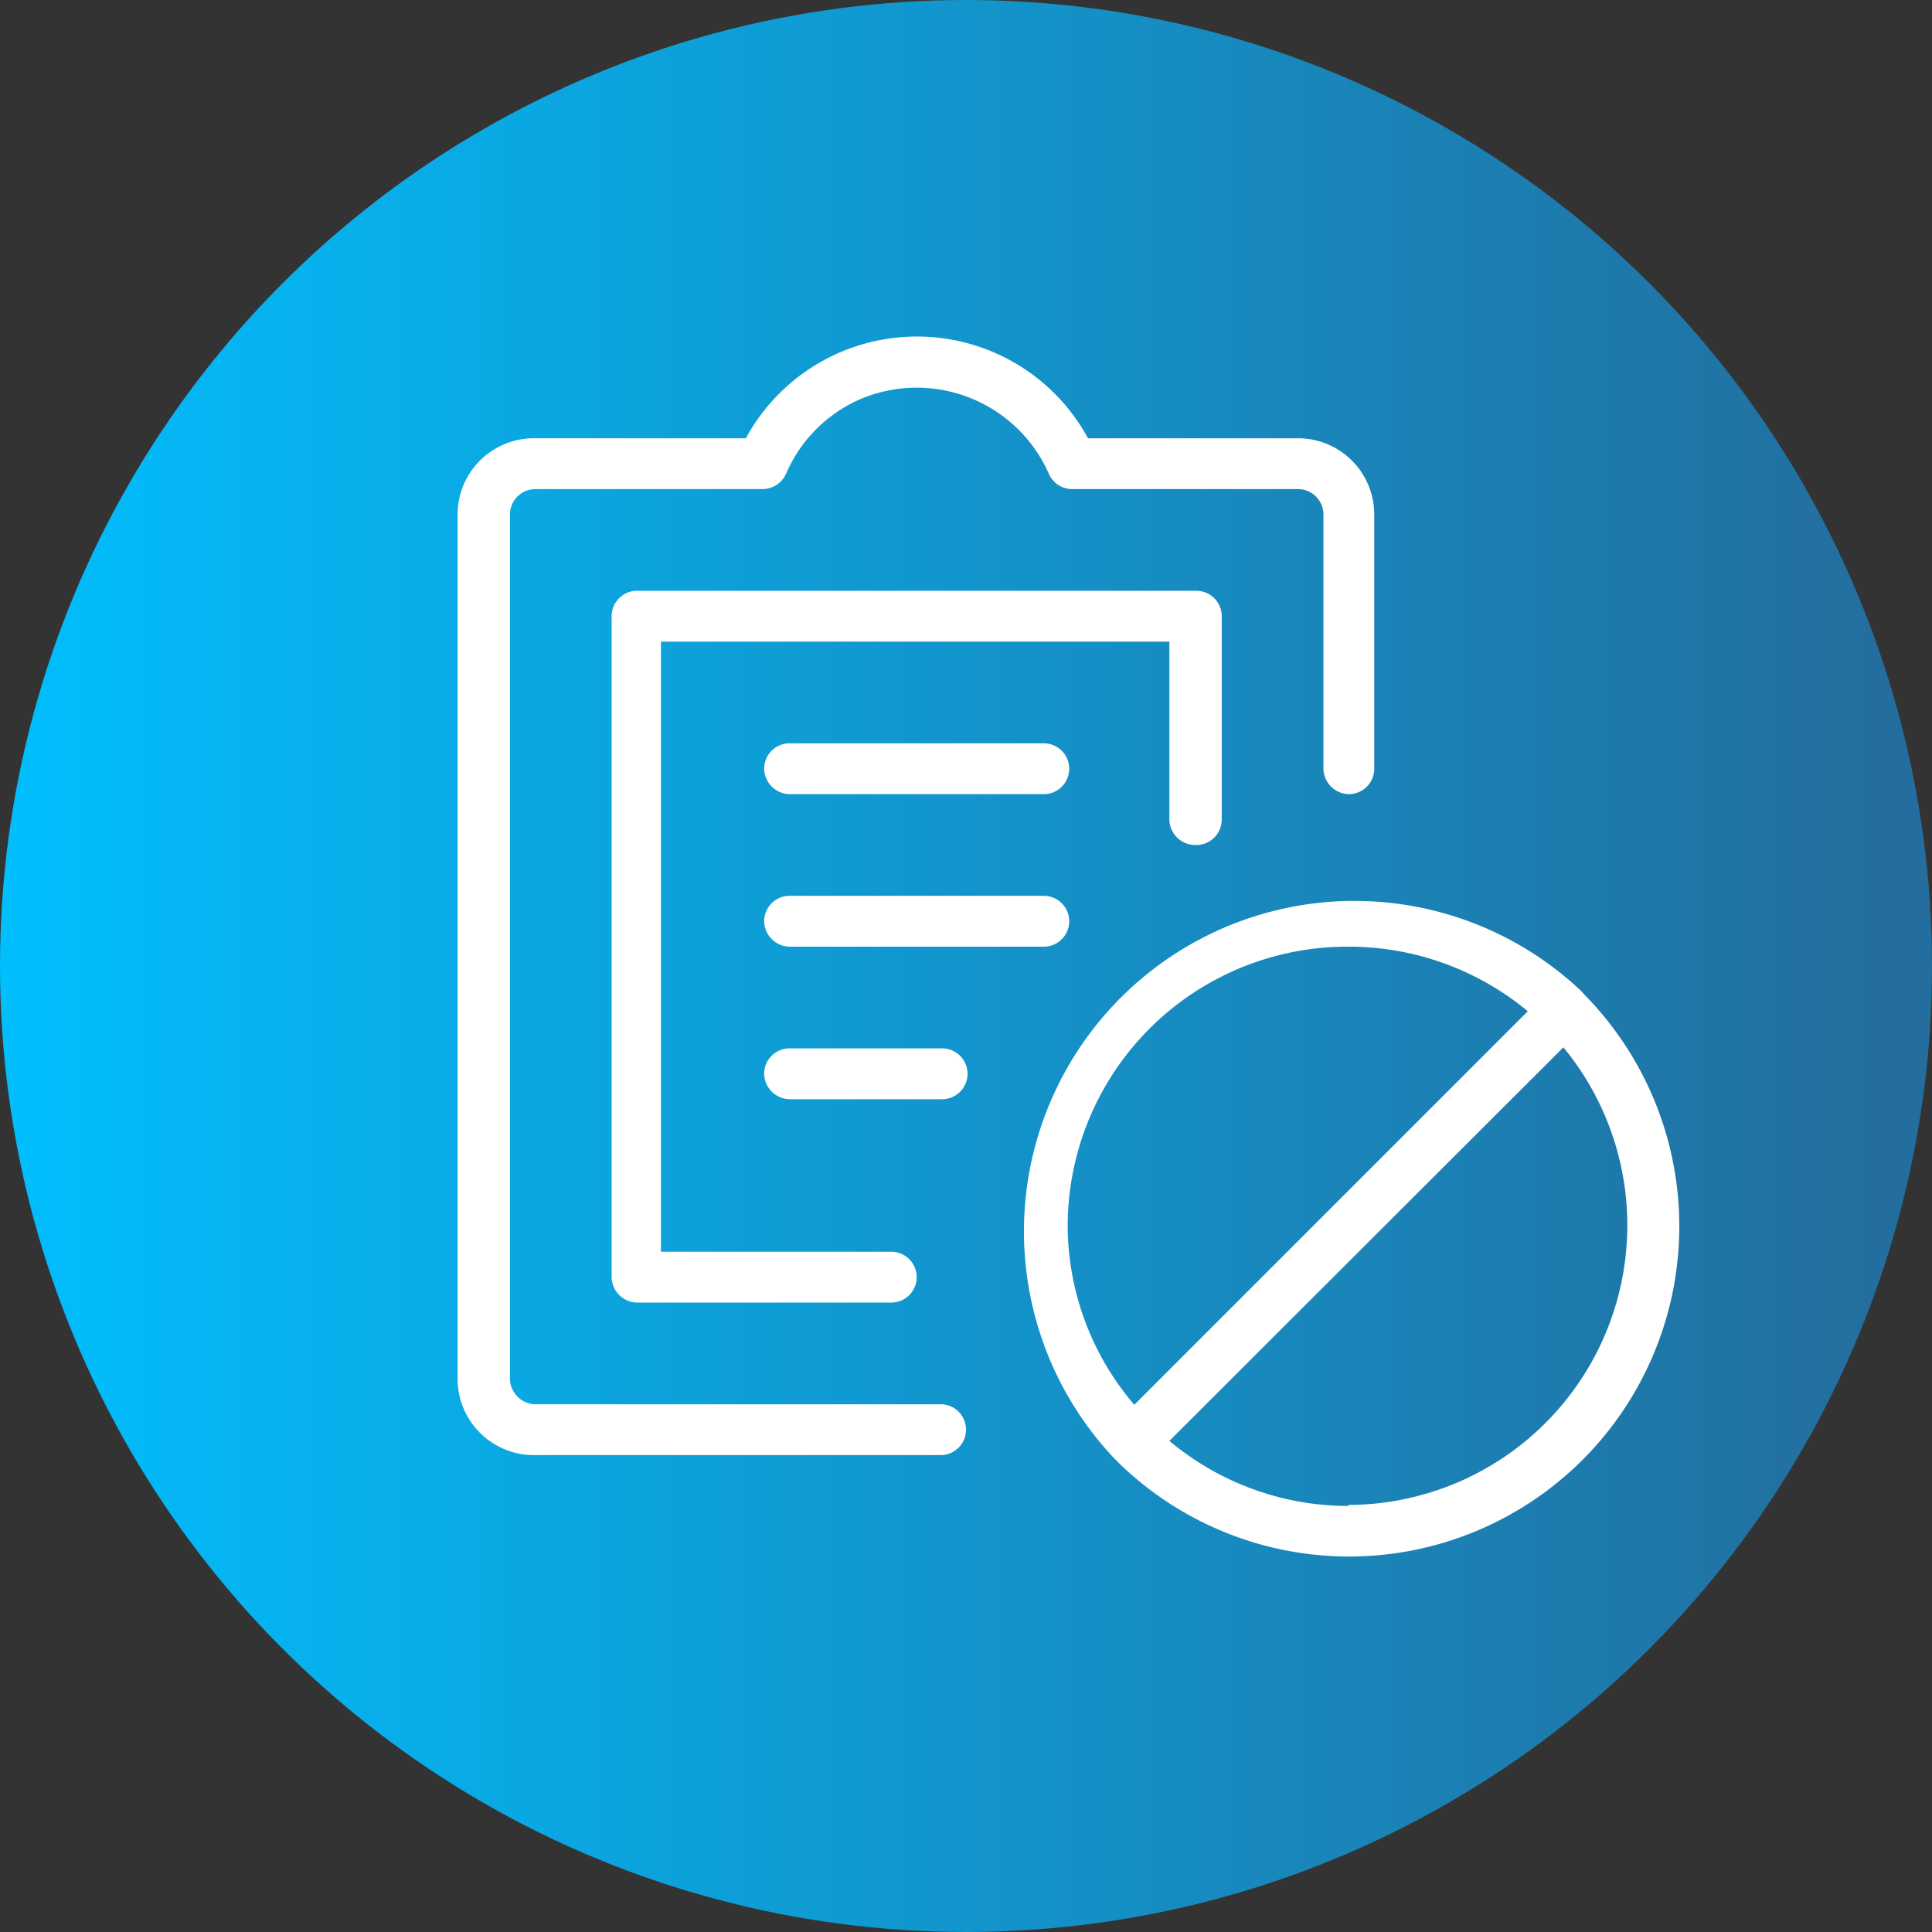 <svg xmlns="http://www.w3.org/2000/svg" xmlns:xlink="http://www.w3.org/1999/xlink" viewBox="0 0 38 38"><rect x="0" y="0" width="38" height="38" fill="#333333" stroke="none"/><defs><style>.cls-1{fill:url(#New_Gradient_Swatch_copy_4);}.cls-2{fill:#fff;}</style><linearGradient id="New_Gradient_Swatch_copy_4" x1="-0.48" y1="19" x2="36.87" y2="19" gradientUnits="userSpaceOnUse"><stop offset="0" stop-color="#00bffe"/><stop offset="1" stop-color="#236e9e"/></linearGradient></defs><g id="Layer_2" data-name="Layer 2"><g id="Text"><circle class="cls-1" cx="19" cy="19" r="19"/><path class="cls-2" d="M23.53,16.62a.5.5,0,0,0,.5-.5v-4a.5.5,0,0,0-.5-.5h-11a.5.5,0,0,0-.5.5v13a.51.51,0,0,0,.5.5h5a.5.5,0,0,0,.5-.5.5.5,0,0,0-.5-.5H13v-12H23v3.5A.51.51,0,0,0,23.53,16.62Z"/><path class="cls-2" d="M18.53,27.62h-8a.51.51,0,0,1-.5-.5v-17a.5.5,0,0,1,.5-.5H15a.51.51,0,0,0,.46-.3A2.81,2.81,0,0,1,16.9,7.86a2.84,2.84,0,0,1,3.73,1.46.5.5,0,0,0,.45.3h4.45a.5.5,0,0,1,.5.5v5a.51.51,0,0,0,.5.5.5.5,0,0,0,.5-.5v-5a1.5,1.5,0,0,0-1.5-1.5H21.4a3.83,3.83,0,0,0-6.73,0H10.53A1.5,1.5,0,0,0,9,10.12v17a1.5,1.5,0,0,0,1.5,1.5h8a.5.5,0,0,0,.5-.5A.5.5,0,0,0,18.53,27.62Z"/><path class="cls-2" d="M20.53,14.62h-5a.5.5,0,0,0-.5.5.51.51,0,0,0,.5.5h5a.5.5,0,0,0,.5-.5A.5.5,0,0,0,20.53,14.62Z"/><path class="cls-2" d="M20.53,17.62h-5a.5.5,0,0,0-.5.5.51.51,0,0,0,.5.5h5a.5.5,0,0,0,.5-.5A.5.5,0,0,0,20.53,17.62Z"/><path class="cls-2" d="M18.53,20.62h-3a.5.5,0,0,0-.5.5.51.51,0,0,0,.5.5h3a.5.5,0,0,0,.5-.5A.5.5,0,0,0,18.53,20.62Z"/><path class="cls-2" d="M31.13,19.52h0a6.5,6.5,0,0,0-9.19,9.19h0a6.49,6.49,0,0,0,9.19-9.18S31.13,19.53,31.13,19.52Zm-4.6-.9a5.51,5.51,0,0,1,3.52,1.27l-7.74,7.74A5.44,5.44,0,0,1,21,24.12,5.5,5.5,0,0,1,26.53,18.62Zm0,11A5.47,5.47,0,0,1,23,28.34l7.75-7.74a5.5,5.5,0,0,1-4.23,9Z"/></g></g></svg>